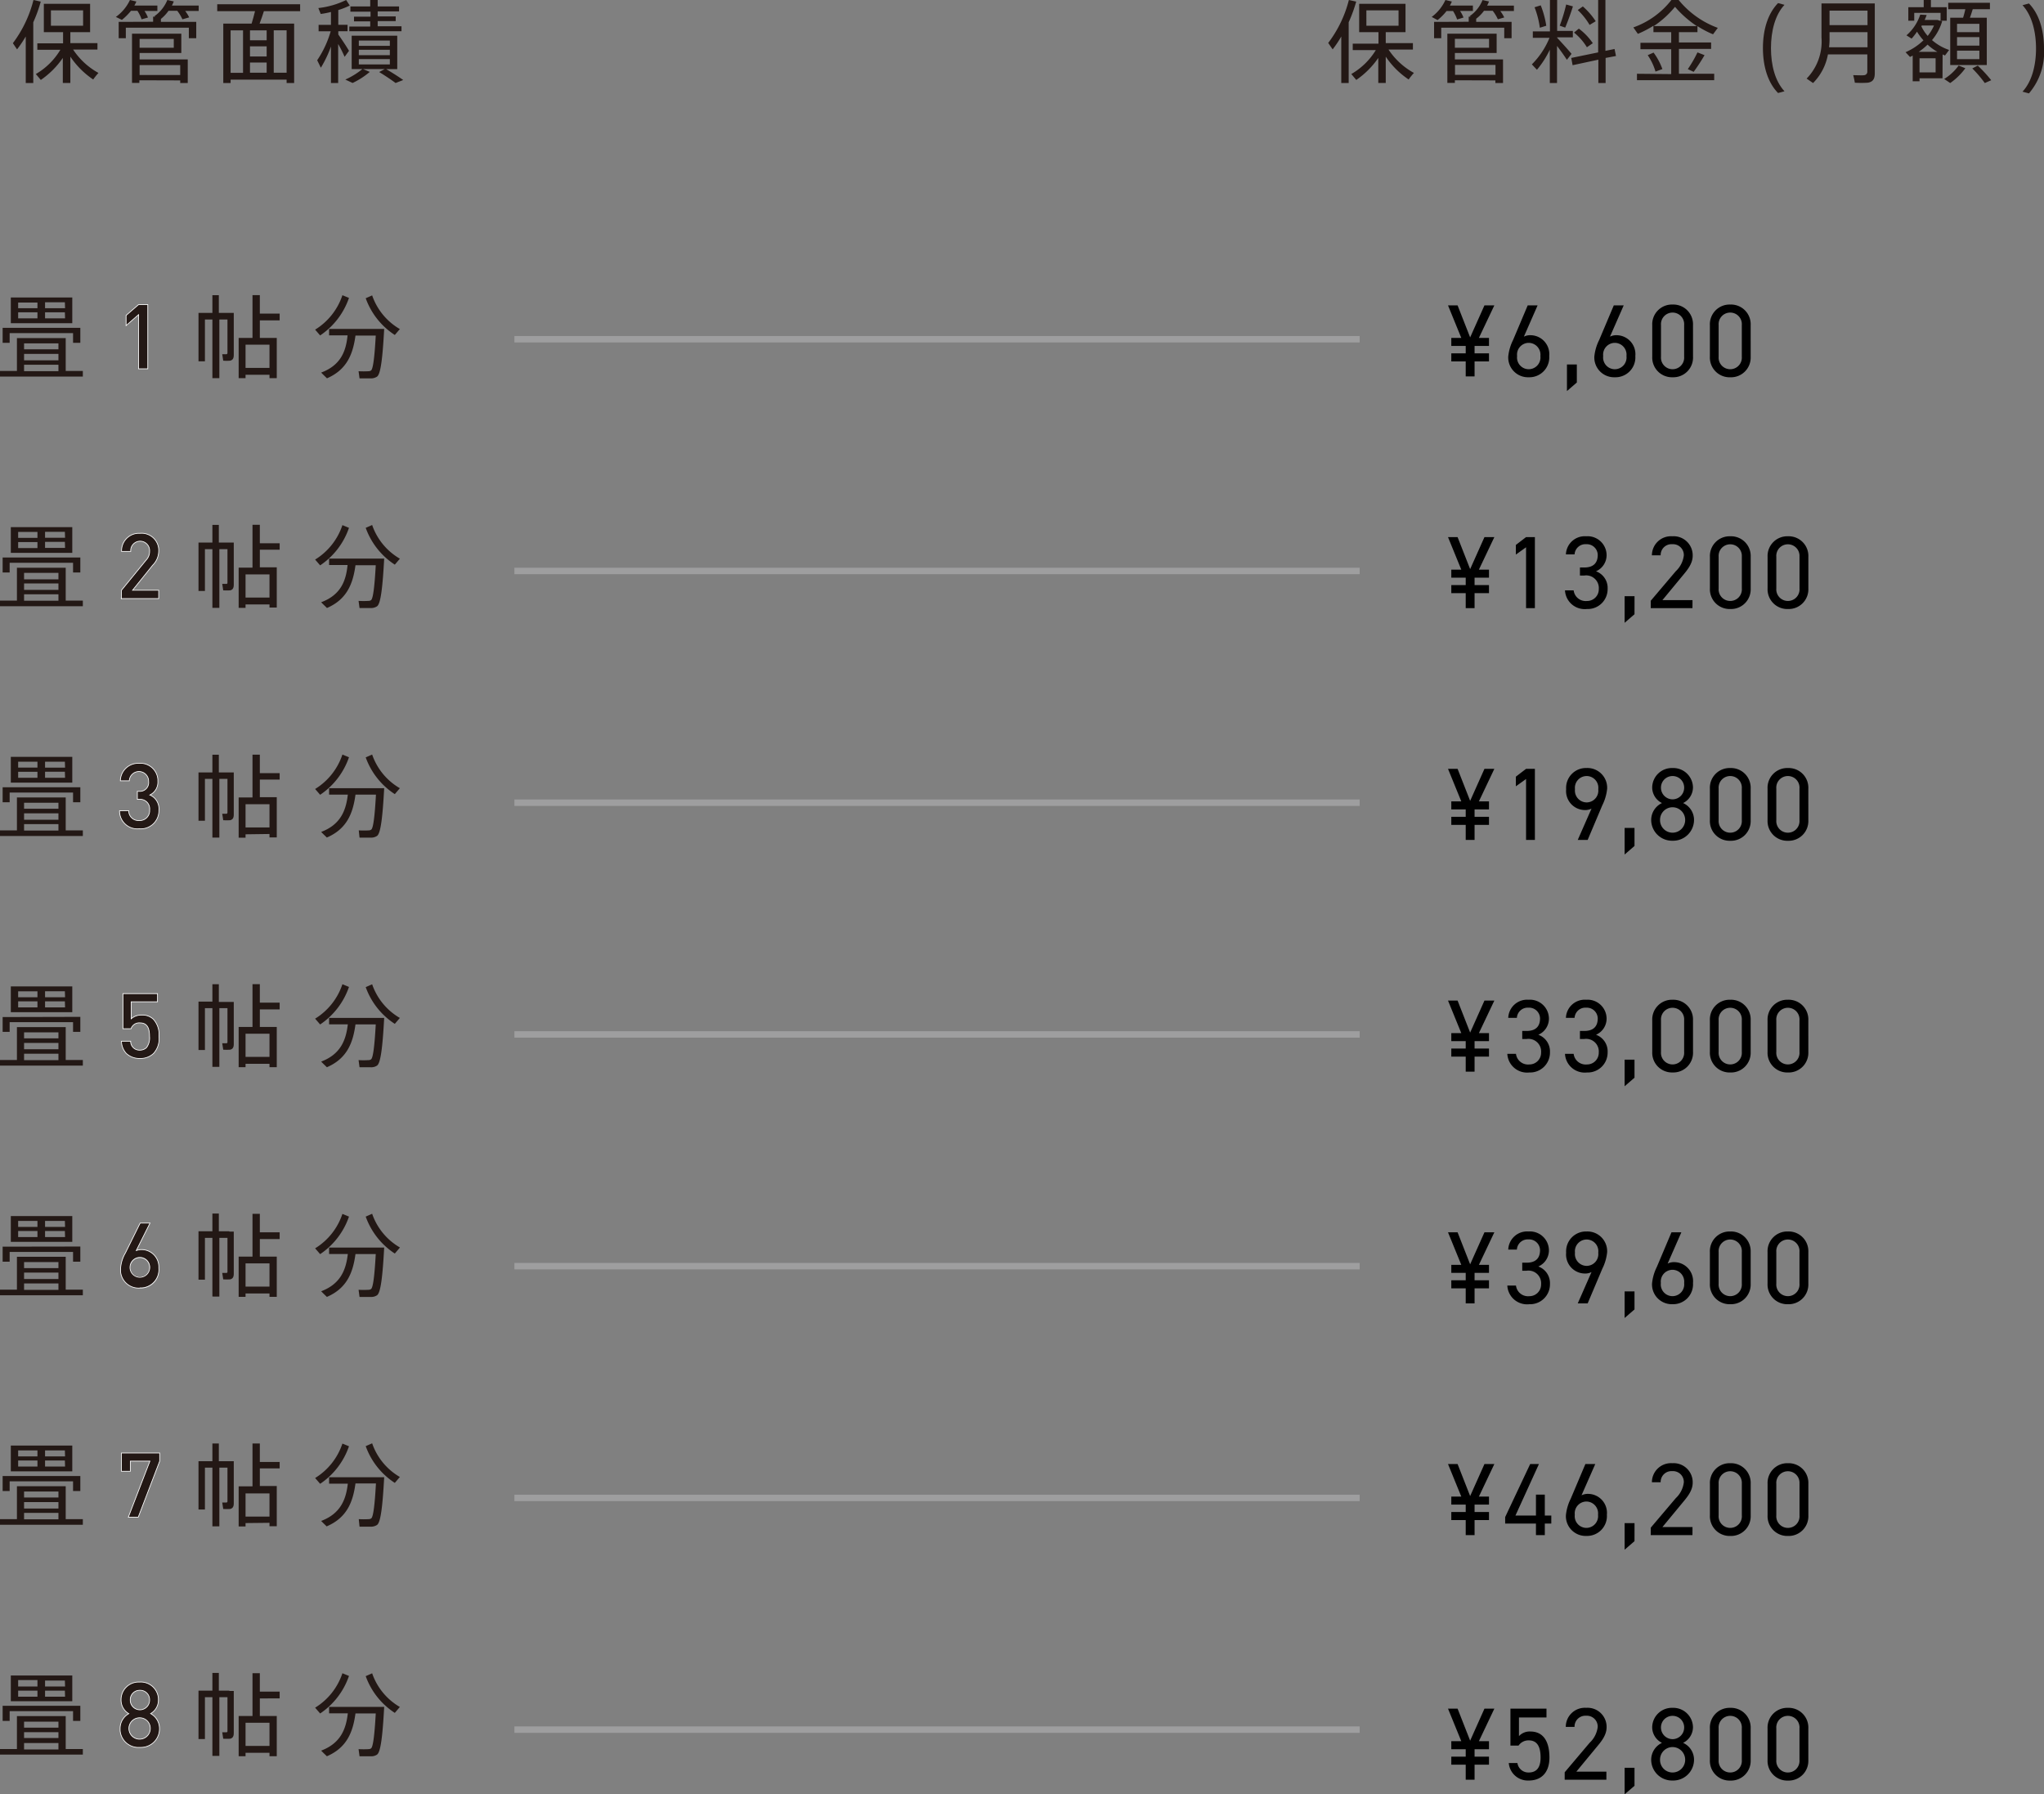 <svg xmlns="http://www.w3.org/2000/svg" xmlns:xlink="http://www.w3.org/1999/xlink" width="317.57" height="278.75" viewBox="0 0 317.57 278.75">
  <rect x="0" y="0" width="317.57" height="278.75" fill="#808080" stroke="none"/>
  <defs>
    <clipPath id="clip-path">
      <path id="パス_536" data-name="パス 536" d="M0,273.5V0H317.57V273.5" fill="none"/>
    </clipPath>
  </defs>
  <g id="グループ_108" data-name="グループ 108" transform="translate(7123.57 -22997)">
    <path id="パス_537" data-name="パス 537" d="M.912-3.584v1.248h2.24V0H4.528V-2.336h2.24V-3.584H4.528V-4.736h2.24V-5.984H5.2L7.6-11.04H6.064L3.84-6.064,1.888-11.04H.4L2.464-5.984H.912v1.248h2.24v1.152ZM14.32-11.04H12.784L10.512-5.664A7.368,7.368,0,0,0,9.76-3.1,3.07,3.07,0,0,0,12.944.128a3.088,3.088,0,0,0,3.184-3.3,2.947,2.947,0,0,0-2.9-3.232,2.183,2.183,0,0,0-1.04.224ZM11.136-3.168a1.828,1.828,0,0,1,1.808-2.048,1.837,1.837,0,0,1,1.808,2.048A1.828,1.828,0,0,1,12.944-1.12,1.82,1.82,0,0,1,11.136-3.168Zm9.28,1.312H18.88V2.272L20.416.944ZM27.7-11.04H26.16L23.888-5.664a7.368,7.368,0,0,0-.752,2.56A3.07,3.07,0,0,0,26.32.128a3.088,3.088,0,0,0,3.184-3.3,2.947,2.947,0,0,0-2.9-3.232,2.183,2.183,0,0,0-1.04.224ZM24.512-3.168A1.828,1.828,0,0,1,26.32-5.216a1.837,1.837,0,0,1,1.808,2.048A1.828,1.828,0,0,1,26.32-1.12,1.82,1.82,0,0,1,24.512-3.168ZM38.464-7.984A3.06,3.06,0,0,0,35.3-11.168a3.064,3.064,0,0,0-3.168,3.2v4.9A3.064,3.064,0,0,0,35.3.128a3.06,3.06,0,0,0,3.168-3.184Zm-1.376,0v4.928A1.8,1.8,0,0,1,35.3-1.12a1.8,1.8,0,0,1-1.808-1.936V-7.984A1.8,1.8,0,0,1,35.3-9.92,1.8,1.8,0,0,1,37.088-7.984Zm10.336,0a3.06,3.06,0,0,0-3.168-3.184,3.064,3.064,0,0,0-3.168,3.2v4.9a3.064,3.064,0,0,0,3.168,3.2,3.06,3.06,0,0,0,3.168-3.184Zm-1.376,0v4.928A1.8,1.8,0,0,1,44.256-1.12a1.8,1.8,0,0,1-1.808-1.936V-7.984A1.8,1.8,0,0,1,44.256-9.92,1.8,1.8,0,0,1,46.048-7.984Z" transform="translate(-6898.998 23055.479)"/>
    <path id="パス_538" data-name="パス 538" d="M.912-3.584v1.248h2.24V0H4.528V-2.336h2.24V-3.584H4.528V-4.736h2.24V-5.984H5.2L7.6-11.04H6.064L3.84-6.064,1.888-11.04H.4L2.464-5.984H.912v1.248h2.24v1.152ZM13.9-11.04H12.528L10.944-9.824v1.5l1.584-1.136V0H13.9ZM20.9-5.072h.688a1.964,1.964,0,0,1,2.24,2.1,1.814,1.814,0,0,1-1.84,1.856A1.883,1.883,0,0,1,19.92-2.768H18.576a3.072,3.072,0,0,0,3.408,2.9A3.091,3.091,0,0,0,25.2-3.008a2.745,2.745,0,0,0-1.808-2.72A2.727,2.727,0,0,0,25.04-8.24a2.952,2.952,0,0,0-3.168-2.928A2.932,2.932,0,0,0,18.72-8.352h1.344a1.687,1.687,0,0,1,1.808-1.584,1.7,1.7,0,0,1,1.792,1.664c0,1.2-.624,1.952-2.08,1.952H20.9Zm8.48,3.216H27.84V2.272L29.376.944Zm9.008.608H33.712l3.04-3.68c.7-.848,1.664-1.9,1.664-3.216a2.961,2.961,0,0,0-3.168-3.024,2.965,2.965,0,0,0-3.168,2.96h1.36a1.682,1.682,0,0,1,1.808-1.728A1.685,1.685,0,0,1,37.04-8.208a4,4,0,0,1-1.248,2.464L31.9-1.152V0h6.48Zm9.04-6.736a3.06,3.06,0,0,0-3.168-3.184,3.064,3.064,0,0,0-3.168,3.2v4.9a3.064,3.064,0,0,0,3.168,3.2,3.06,3.06,0,0,0,3.168-3.184Zm-1.376,0v4.928A1.8,1.8,0,0,1,44.256-1.12a1.8,1.8,0,0,1-1.808-1.936V-7.984A1.8,1.8,0,0,1,44.256-9.92,1.8,1.8,0,0,1,46.048-7.984Zm10.336,0a3.06,3.06,0,0,0-3.168-3.184,3.064,3.064,0,0,0-3.168,3.2v4.9a3.064,3.064,0,0,0,3.168,3.2,3.06,3.06,0,0,0,3.168-3.184Zm-1.376,0v4.928A1.8,1.8,0,0,1,53.216-1.12a1.8,1.8,0,0,1-1.808-1.936V-7.984A1.8,1.8,0,0,1,53.216-9.92,1.8,1.8,0,0,1,55.008-7.984Z" transform="translate(-6898.998 23091.479)"/>
    <path id="パス_539" data-name="パス 539" d="M.912-3.584v1.248h2.24V0H4.528V-2.336h2.24V-3.584H4.528V-4.736h2.24V-5.984H5.2L7.6-11.04H6.064L3.84-6.064,1.888-11.04H.4L2.464-5.984H.912v1.248h2.24v1.152ZM13.9-11.04H12.528L10.944-9.824v1.5l1.584-1.136V0H13.9ZM20.56,0H22.1l2.272-5.376a7.368,7.368,0,0,0,.752-2.56,3.07,3.07,0,0,0-3.184-3.232,3.088,3.088,0,0,0-3.184,3.3,2.947,2.947,0,0,0,2.9,3.232,2.183,2.183,0,0,0,1.04-.224Zm3.184-7.872a1.828,1.828,0,0,1-1.808,2.048,1.837,1.837,0,0,1-1.808-2.048A1.828,1.828,0,0,1,21.936-9.92,1.82,1.82,0,0,1,23.744-7.872Zm5.632,6.016H27.84V2.272L29.376.944ZM31.968-3.1A3.242,3.242,0,0,0,35.3.128,3.242,3.242,0,0,0,38.624-3.1a2.868,2.868,0,0,0-1.7-2.624,2.732,2.732,0,0,0,1.536-2.4,3.056,3.056,0,0,0-3.168-3.04,3.056,3.056,0,0,0-3.168,3.04,2.717,2.717,0,0,0,1.52,2.4A2.907,2.907,0,0,0,31.968-3.1Zm1.376,0A1.951,1.951,0,0,1,35.3-5.072,1.971,1.971,0,0,1,37.248-3.1,1.967,1.967,0,0,1,35.3-1.12,1.946,1.946,0,0,1,33.344-3.1Zm.144-5.024A1.793,1.793,0,0,1,35.3-9.92a1.789,1.789,0,0,1,1.792,1.792A1.806,1.806,0,0,1,35.3-6.3,1.81,1.81,0,0,1,33.488-8.128Zm13.936.144a3.06,3.06,0,0,0-3.168-3.184,3.064,3.064,0,0,0-3.168,3.2v4.9a3.064,3.064,0,0,0,3.168,3.2,3.06,3.06,0,0,0,3.168-3.184Zm-1.376,0v4.928A1.8,1.8,0,0,1,44.256-1.12a1.8,1.8,0,0,1-1.808-1.936V-7.984A1.8,1.8,0,0,1,44.256-9.92,1.8,1.8,0,0,1,46.048-7.984Zm10.336,0a3.06,3.06,0,0,0-3.168-3.184,3.064,3.064,0,0,0-3.168,3.2v4.9a3.064,3.064,0,0,0,3.168,3.2,3.06,3.06,0,0,0,3.168-3.184Zm-1.376,0v4.928A1.8,1.8,0,0,1,53.216-1.12a1.8,1.8,0,0,1-1.808-1.936V-7.984A1.8,1.8,0,0,1,53.216-9.92,1.8,1.8,0,0,1,55.008-7.984Z" transform="translate(-6898.998 23127.479)"/>
    <path id="パス_540" data-name="パス 540" d="M.912-3.584v1.248h2.24V0H4.528V-2.336h2.24V-3.584H4.528V-4.736h2.24V-5.984H5.2L7.6-11.04H6.064L3.84-6.064,1.888-11.04H.4L2.464-5.984H.912v1.248h2.24v1.152ZM11.936-5.072h.688a1.964,1.964,0,0,1,2.24,2.1,1.814,1.814,0,0,1-1.84,1.856A1.883,1.883,0,0,1,10.96-2.768H9.616a3.072,3.072,0,0,0,3.408,2.9A3.091,3.091,0,0,0,16.24-3.008a2.745,2.745,0,0,0-1.808-2.72A2.727,2.727,0,0,0,16.08-8.24a2.952,2.952,0,0,0-3.168-2.928A2.932,2.932,0,0,0,9.76-8.352H11.1a1.687,1.687,0,0,1,1.808-1.584A1.7,1.7,0,0,1,14.7-8.272c0,1.2-.624,1.952-2.08,1.952h-.688ZM20.56,0H22.1l2.272-5.376a7.368,7.368,0,0,0,.752-2.56,3.07,3.07,0,0,0-3.184-3.232,3.088,3.088,0,0,0-3.184,3.3,2.947,2.947,0,0,0,2.9,3.232,2.183,2.183,0,0,0,1.04-.224Zm3.184-7.872a1.828,1.828,0,0,1-1.808,2.048,1.837,1.837,0,0,1-1.808-2.048A1.828,1.828,0,0,1,21.936-9.92,1.82,1.82,0,0,1,23.744-7.872Zm5.632,6.016H27.84V2.272L29.376.944Zm7.28-9.184H35.12L32.848-5.664A7.368,7.368,0,0,0,32.1-3.1,3.07,3.07,0,0,0,35.28.128a3.088,3.088,0,0,0,3.184-3.3,2.947,2.947,0,0,0-2.9-3.232,2.183,2.183,0,0,0-1.04.224ZM33.472-3.168A1.828,1.828,0,0,1,35.28-5.216a1.837,1.837,0,0,1,1.808,2.048A1.828,1.828,0,0,1,35.28-1.12,1.82,1.82,0,0,1,33.472-3.168ZM47.424-7.984a3.06,3.06,0,0,0-3.168-3.184,3.064,3.064,0,0,0-3.168,3.2v4.9a3.064,3.064,0,0,0,3.168,3.2,3.06,3.06,0,0,0,3.168-3.184Zm-1.376,0v4.928A1.8,1.8,0,0,1,44.256-1.12a1.8,1.8,0,0,1-1.808-1.936V-7.984A1.8,1.8,0,0,1,44.256-9.92,1.8,1.8,0,0,1,46.048-7.984Zm10.336,0a3.06,3.06,0,0,0-3.168-3.184,3.064,3.064,0,0,0-3.168,3.2v4.9a3.064,3.064,0,0,0,3.168,3.2,3.06,3.06,0,0,0,3.168-3.184Zm-1.376,0v4.928A1.8,1.8,0,0,1,53.216-1.12a1.8,1.8,0,0,1-1.808-1.936V-7.984A1.8,1.8,0,0,1,53.216-9.92,1.8,1.8,0,0,1,55.008-7.984Z" transform="translate(-6898.998 23199.479)"/>
    <path id="パス_483" data-name="パス 483" d="M.912-3.584v1.248h2.24V0H4.528V-2.336h2.24V-3.584H4.528V-4.736h2.24V-5.984H5.2L7.6-11.04H6.064L3.84-6.064,1.888-11.04H.4L2.464-5.984H.912v1.248h2.24v1.152ZM11.936-5.072h.688a1.964,1.964,0,0,1,2.24,2.1,1.814,1.814,0,0,1-1.84,1.856A1.883,1.883,0,0,1,10.96-2.768H9.616a3.072,3.072,0,0,0,3.408,2.9A3.091,3.091,0,0,0,16.24-3.008a2.745,2.745,0,0,0-1.808-2.72A2.727,2.727,0,0,0,16.08-8.24a2.952,2.952,0,0,0-3.168-2.928A2.932,2.932,0,0,0,9.76-8.352H11.1a1.687,1.687,0,0,1,1.808-1.584A1.7,1.7,0,0,1,14.7-8.272c0,1.2-.624,1.952-2.08,1.952h-.688Zm8.96,0h.688a1.964,1.964,0,0,1,2.24,2.1,1.814,1.814,0,0,1-1.84,1.856A1.883,1.883,0,0,1,19.92-2.768H18.576a3.072,3.072,0,0,0,3.408,2.9A3.091,3.091,0,0,0,25.2-3.008a2.745,2.745,0,0,0-1.808-2.72A2.727,2.727,0,0,0,25.04-8.24a2.952,2.952,0,0,0-3.168-2.928A2.932,2.932,0,0,0,18.72-8.352h1.344a1.687,1.687,0,0,1,1.808-1.584,1.7,1.7,0,0,1,1.792,1.664c0,1.2-.624,1.952-2.08,1.952H20.9Zm8.48,3.216H27.84V2.272L29.376.944Zm9.088-6.128A3.06,3.06,0,0,0,35.3-11.168a3.064,3.064,0,0,0-3.168,3.2v4.9A3.064,3.064,0,0,0,35.3.128a3.06,3.06,0,0,0,3.168-3.184Zm-1.376,0v4.928A1.8,1.8,0,0,1,35.3-1.12a1.8,1.8,0,0,1-1.808-1.936V-7.984A1.8,1.8,0,0,1,35.3-9.92,1.8,1.8,0,0,1,37.088-7.984Zm10.336,0a3.06,3.06,0,0,0-3.168-3.184,3.064,3.064,0,0,0-3.168,3.2v4.9a3.064,3.064,0,0,0,3.168,3.2,3.06,3.06,0,0,0,3.168-3.184Zm-1.376,0v4.928A1.8,1.8,0,0,1,44.256-1.12a1.8,1.8,0,0,1-1.808-1.936V-7.984A1.8,1.8,0,0,1,44.256-9.92,1.8,1.8,0,0,1,46.048-7.984Zm10.336,0a3.06,3.06,0,0,0-3.168-3.184,3.064,3.064,0,0,0-3.168,3.2v4.9a3.064,3.064,0,0,0,3.168,3.2,3.06,3.06,0,0,0,3.168-3.184Zm-1.376,0v4.928A1.8,1.8,0,0,1,53.216-1.12a1.8,1.8,0,0,1-1.808-1.936V-7.984A1.8,1.8,0,0,1,53.216-9.92,1.8,1.8,0,0,1,55.008-7.984Z" transform="translate(-6898.998 23163.479)"/>
    <path id="パス_481" data-name="パス 481" d="M.912-3.584v1.248h2.24V0H4.528V-2.336h2.24V-3.584H4.528V-4.736h2.24V-5.984H5.2L7.6-11.04H6.064L3.84-6.064,1.888-11.04H.4L2.464-5.984H.912v1.248h2.24v1.152ZM13.168-11.04,9.28-2.8v1.008h4.784V0H15.44V-1.792h1.008V-3.04H15.44V-6.288H14.064V-3.04H10.88l3.648-8Zm10.112,0H21.744L19.472-5.664A7.368,7.368,0,0,0,18.72-3.1,3.07,3.07,0,0,0,21.9.128a3.088,3.088,0,0,0,3.184-3.3,2.947,2.947,0,0,0-2.9-3.232,2.183,2.183,0,0,0-1.04.224ZM20.1-3.168A1.828,1.828,0,0,1,21.9-5.216a1.837,1.837,0,0,1,1.808,2.048A1.828,1.828,0,0,1,21.9-1.12,1.82,1.82,0,0,1,20.1-3.168Zm9.28,1.312H27.84V2.272L29.376.944Zm9.008.608H33.712l3.04-3.68c.7-.848,1.664-1.9,1.664-3.216a2.961,2.961,0,0,0-3.168-3.024,2.965,2.965,0,0,0-3.168,2.96h1.36a1.682,1.682,0,0,1,1.808-1.728A1.685,1.685,0,0,1,37.04-8.208a4,4,0,0,1-1.248,2.464L31.9-1.152V0h6.48Zm9.04-6.736a3.06,3.06,0,0,0-3.168-3.184,3.064,3.064,0,0,0-3.168,3.2v4.9a3.064,3.064,0,0,0,3.168,3.2,3.06,3.06,0,0,0,3.168-3.184Zm-1.376,0v4.928A1.8,1.8,0,0,1,44.256-1.12a1.8,1.8,0,0,1-1.808-1.936V-7.984A1.8,1.8,0,0,1,44.256-9.92,1.8,1.8,0,0,1,46.048-7.984Zm10.336,0a3.06,3.06,0,0,0-3.168-3.184,3.064,3.064,0,0,0-3.168,3.2v4.9a3.064,3.064,0,0,0,3.168,3.2,3.06,3.06,0,0,0,3.168-3.184Zm-1.376,0v4.928A1.8,1.8,0,0,1,53.216-1.12a1.8,1.8,0,0,1-1.808-1.936V-7.984A1.8,1.8,0,0,1,53.216-9.92,1.8,1.8,0,0,1,55.008-7.984Z" transform="translate(-6898.998 23235.479)"/>
    <path id="パス_480" data-name="パス 480" d="M.912-3.584v1.248h2.24V0H4.528V-2.336h2.24V-3.584H4.528V-4.736h2.24V-5.984H5.2L7.6-11.04H6.064L3.84-6.064,1.888-11.04H.4L2.464-5.984H.912v1.248h2.24v1.152ZM12.928-6.112c1.312,0,1.856.944,1.856,2.672,0,1.664-.72,2.32-1.856,2.32a1.721,1.721,0,0,1-1.744-1.472H9.84A2.978,2.978,0,0,0,12.928.128c2.112,0,3.232-1.392,3.232-3.568,0-2.48-.928-4.048-2.976-4.048a2.236,2.236,0,0,0-1.76.72v-2.9H15.7V-11.04H10.1V-5.3H11.36A1.865,1.865,0,0,1,12.928-6.112Zm12.08,4.864H20.336l3.04-3.68c.7-.848,1.664-1.9,1.664-3.216a2.961,2.961,0,0,0-3.168-3.024A2.965,2.965,0,0,0,18.7-8.208h1.36a1.682,1.682,0,0,1,1.808-1.728,1.685,1.685,0,0,1,1.792,1.728,4,4,0,0,1-1.248,2.464L18.528-1.152V0h6.48Zm4.368-.608H27.84V2.272L29.376.944ZM31.968-3.1A3.242,3.242,0,0,0,35.3.128,3.242,3.242,0,0,0,38.624-3.1a2.868,2.868,0,0,0-1.7-2.624,2.732,2.732,0,0,0,1.536-2.4,3.056,3.056,0,0,0-3.168-3.04,3.056,3.056,0,0,0-3.168,3.04,2.717,2.717,0,0,0,1.52,2.4A2.907,2.907,0,0,0,31.968-3.1Zm1.376,0A1.951,1.951,0,0,1,35.3-5.072,1.971,1.971,0,0,1,37.248-3.1,1.967,1.967,0,0,1,35.3-1.12,1.946,1.946,0,0,1,33.344-3.1Zm.144-5.024A1.793,1.793,0,0,1,35.3-9.92a1.789,1.789,0,0,1,1.792,1.792A1.806,1.806,0,0,1,35.3-6.3,1.81,1.81,0,0,1,33.488-8.128Zm13.936.144a3.06,3.06,0,0,0-3.168-3.184,3.064,3.064,0,0,0-3.168,3.2v4.9a3.064,3.064,0,0,0,3.168,3.2,3.06,3.06,0,0,0,3.168-3.184Zm-1.376,0v4.928A1.8,1.8,0,0,1,44.256-1.12a1.8,1.8,0,0,1-1.808-1.936V-7.984A1.8,1.8,0,0,1,44.256-9.92,1.8,1.8,0,0,1,46.048-7.984Zm10.336,0a3.06,3.06,0,0,0-3.168-3.184,3.064,3.064,0,0,0-3.168,3.2v4.9a3.064,3.064,0,0,0,3.168,3.2,3.06,3.06,0,0,0,3.168-3.184Zm-1.376,0v4.928A1.8,1.8,0,0,1,53.216-1.12a1.8,1.8,0,0,1-1.808-1.936V-7.984A1.8,1.8,0,0,1,53.216-9.92,1.8,1.8,0,0,1,55.008-7.984Z" transform="translate(-6898.998 23273.479)"/>
    <g id="レイヤー_2" data-name="レイヤー 2" transform="translate(-7123.57 22997)">
      <g id="編集">
        <g id="アートワーク_57" data-name="アートワーク 57">
          <g id="グループ_107" data-name="グループ 107" clip-path="url(#clip-path)">
            <g id="グループ_106" data-name="グループ 106" clip-path="url(#clip-path)">
              <g id="グループ_105" data-name="グループ 105">
                <path id="パス_488" data-name="パス 488" d="M5.17,12.9H4V5.67a19.451,19.451,0,0,1-1.35,2L2,6.71A18.822,18.822,0,0,0,5.2,0L6.33.25A21.575,21.575,0,0,1,5.17,3.46Zm10.11-1.55a9.684,9.684,0,0,0-.8,1A13.037,13.037,0,0,1,10.93,8.8v4.09H9.76V9a13.239,13.239,0,0,1-3.42,3.42l-.77-.92A10.669,10.669,0,0,0,9.38,7.73H5.8v-1h4V5H6.81V.59H14V5H10.93V6.7h4.21v1H11.36a11.15,11.15,0,0,0,3.92,3.62M7.91,4h5V1.61h-5V4Z" fill="#231815"/>
                <path id="パス_489" data-name="パス 489" d="M23,2.72,22,3a5.788,5.788,0,0,0-.65-1.32h-1a9.4,9.4,0,0,1-1.41,1.41L18,2.63A6.74,6.74,0,0,0,20.19,0l1,.24c-.09.21-.2.42-.31.62h3.57V1.7h-2a5.64,5.64,0,0,1,.53,1m.81.68V2.59h.34L24,2.51A5.723,5.723,0,0,0,26,0l1,.22a5.238,5.238,0,0,1-.29.64h4.16V1.7h-2.1a5.392,5.392,0,0,1,.62,1L28.34,3a6.368,6.368,0,0,0-.8-1.32H26.18A6.133,6.133,0,0,1,25,2.94V3.4h5.49V5.94H29.34V4.3H19.55V5.94H18.44V3.4l5.35-.02Zm-2.14,9.09v.41H20.51V5.23h7.66v3H21.69v1h7.48V12.9H28v-.41l-6.35-.02ZM27,6.05H21.69V7.42H27Zm1,4.06H21.69v1.54H28Z" fill="#231815"/>
                <path id="パス_490" data-name="パス 490" d="M35.83,12.37v.53H34.69V3.67h4.4c.21-.66.39-1.36.53-1.93H33.75V.66H46.63V1.74H41c-.18.59-.42,1.27-.67,1.93H45.7V12.9H44.53v-.53h-8.7Zm1.93-7.65H35.83v6.59h1.93V4.72Zm3.67,0H38.84V6.26h2.59Zm0,2.48H38.84V8.77h2.59V7.2Zm0,2.51H38.84V11.3h2.59Zm3.1-5h-2V11.3h2Z" fill="#231815"/>
                <path id="パス_491" data-name="パス 491" d="M54.22,7.9l-.68.93a19.511,19.511,0,0,0-1-2V12.9H51.42V7.23a18.058,18.058,0,0,1-1.57,3.29l-.57-1.16a15.937,15.937,0,0,0,2.1-4.5H49.5v-1h1.92v-2a13.959,13.959,0,0,1-1.59.31l-.37-.92A13.082,13.082,0,0,0,53.78,0l.56.86a11.343,11.343,0,0,1-1.78.7V3.85H54v1H52.56v.51c.61.86,1.29,1.89,1.66,2.53m5.56,2.84H56.4l1.05.44a11.935,11.935,0,0,1-2.67,1.72l-1.13-.53a11.668,11.668,0,0,0,2.65-1.63H54.64V5.55h7.08v5.19H60c1,.59,1.88,1.15,2.65,1.69-1.08.42-1.12.44-1.18.47-.7-.52-1.55-1.09-2.56-1.71l.87-.46ZM57.52,4.12v-.8H55V2.59h2.57V1.81H54.44V1h3.08V0h1.16V1H62v.77H58.68v.78h2.8v.73h-2.8v.8h3.7v.77H54.27V4.12h3.25Zm-1.77,3h4.82V6.3H55.75Zm0,1.45h4.82V7.73H55.75Zm0,1.44h4.82V9.18H55.75Z" fill="#231815"/>
                <path id="パス_492" data-name="パス 492" d="M209.54,12.9h-1.15V5.67a17.008,17.008,0,0,1-1.34,2l-.69-1A18.5,18.5,0,0,0,209.57,0l1.14.25a22.8,22.8,0,0,1-1.17,3.21V12.9Zm10.12-1.55a8.5,8.5,0,0,0-.8,1A12.936,12.936,0,0,1,215.3,8.8v4.09h-1.16V9a13.239,13.239,0,0,1-3.42,3.42l-.77-.92a10.774,10.774,0,0,0,3.81-3.72h-3.59v-1h4V5h-3V.59h7.2V5H215.3V6.7h4.22v1h-3.79a11.18,11.18,0,0,0,3.93,3.62M212.29,4h5V1.61h-5V4Z" fill="#231815"/>
                <path id="パス_493" data-name="パス 493" d="M227.39,2.72l-1,.31a5.961,5.961,0,0,0-.64-1.32h-1a8.49,8.49,0,0,1-1.4,1.41l-.91-.49A6.823,6.823,0,0,0,224.57,0l1,.24c-.09.21-.19.42-.3.62h3.57V1.7h-2a4.792,4.792,0,0,1,.53,1m.82.68V2.59h.33l-.18-.08a5.641,5.641,0,0,0,2-2.5l1,.22a5.238,5.238,0,0,1-.29.64h4.16v.84h-2.12a5.742,5.742,0,0,1,.62,1l-.99.29a6.368,6.368,0,0,0-.8-1.32h-1.36a5.879,5.879,0,0,1-1.21,1.23V3.4h5.5V5.94h-1.14V4.3h-9.79V5.94h-1.11V3.4l5.38-.02Zm-2.15,9.09v.41h-1.17V5.23h7.66v3h-6.49v1h7.48V12.9h-1.19v-.41l-6.29-.02Zm5.31-6.44h-5.31V7.42h5.31Zm1,4.06h-6.29v1.54h6.29Z" fill="#231815"/>
                <path id="パス_494" data-name="パス 494" d="M244.14,8.4l-.7.89c-.37-.58-.94-1.39-1.53-2.16V12.9h-1.12V7.72a14.409,14.409,0,0,1-2,3.12L238,10a12.538,12.538,0,0,0,2.74-4.12h-2.59v-1h2.66V0h1.12V4.8h2.44v1h-2.44v.07c.8.86,1.71,1.86,2.23,2.49M239.38.83A14.434,14.434,0,0,1,240.24,4l-1,.31a13.9,13.9,0,0,0-.82-3.18l.96-.3Zm5,.16c-.29.94-.73,2.19-1.2,3.3l-.85-.3a24.964,24.964,0,0,0,1-3.29l1.05.29Zm3.92,7.15V0h1.13V7.9l1.42-.29.22,1.09-1.61.3v3.9h-1.13V9.27l-4,.86L244.12,9l4.18-.86Zm-3-3.69a9.507,9.507,0,0,1,2.17,2.26l-.92.63a8.712,8.712,0,0,0-2-2.28ZM245.92,1a10.99,10.99,0,0,1,2,2.3l-.95.57a10.51,10.51,0,0,0-1.84-2.31Z" fill="#231815"/>
                <path id="パス_495" data-name="パス 495" d="M259.65,11.51V7.65h-4.78v-1h4.78V5h-2.76V4a15.884,15.884,0,0,1-2.42,1.26l-.7-1A13.006,13.006,0,0,0,259.68,0h1.13a14.108,14.108,0,0,0,6.08,4.33l-.74,1a15.09,15.09,0,0,1-2.42-1.27V5h-2.88V6.6h5v1h-5v3.86h5.48v1h-12v-1Zm-2.74-3.34a9.863,9.863,0,0,1,1.37,2.56l-1.07.39A8.918,8.918,0,0,0,256,8.57l.91-.4Zm6.73-4.11a16.485,16.485,0,0,1-3.4-3,15,15,0,0,1-3.31,3Zm1.19,4.51a29.489,29.489,0,0,1-1.69,2.59l-.91-.42a19.249,19.249,0,0,0,1.5-2.6Z" fill="#231815"/>
                <path id="パス_496" data-name="パス 496" d="M273.9,7.48c0-3,.83-5.45,2.35-7l1,.27c-1.47,1.57-2.1,4.1-2.1,6.73s.63,5.12,2.1,6.7l-1,.27c-1.52-1.54-2.35-4-2.35-7v.03Z" fill="#231815"/>
                <path id="パス_497" data-name="パス 497" d="M284,8.45a8.443,8.443,0,0,1-2.31,4.45l-1-.69A8.254,8.254,0,0,0,283,5.83V.53h8.28V11.35c0,.88-.25,1.37-1.1,1.5a16.682,16.682,0,0,1-2,0c-.06-.39-.15-.78-.25-1.17.6,0,1.43.05,1.71,0a.536.536,0,0,0,.48-.57V8.45Zm6.15-1.11V5h-5.9v.83a9.62,9.62,0,0,1-.08,1.51h5.98Zm0-5.69h-5.9V3.9h5.9V1.65Z" fill="#231815"/>
                <path id="パス_498" data-name="パス 498" d="M301.8,12.16h-3.57v.47h-1.06v-4l-.42.22-.69-.74a9.255,9.255,0,0,0,2.78-1.85,8.2,8.2,0,0,1-1-1.34A8.69,8.69,0,0,1,297,6l-.8-.51a7.26,7.26,0,0,0,2.14-3.22l1,.06c-.09.26-.2.52-.31.77h2l.47.15V2h-4.09V3.22h-.92V1.12h2.39V0H300V1.12h2.46v2.1h-.93l.22.07a8.068,8.068,0,0,1-1.58,2.94,7.862,7.862,0,0,0,2.66,1.53l-.64.86-.37-.16-.02,3.7Zm-3.57-4.11H301a7.95,7.95,0,0,1-1.52-1.12,9.18,9.18,0,0,1-1.37,1.12Zm2.5,1h-2.5v2.2h2.5ZM299.48,5.6a7.064,7.064,0,0,0,1-1.64h-1.9l-.06.13a6.1,6.1,0,0,0,1,1.51m5.83,5A10.06,10.06,0,0,1,303,12.9l-.94-.63a7.865,7.865,0,0,0,2.25-2.09ZM305,2.75c.14-.45.26-.92.35-1.32h-2.66v-1h6.48v1H306.5c-.13.4-.27.87-.44,1.32h2.62V10.1H303V2.75h2ZM304.06,5h3.47V3.7h-3.47Zm0,2.09h3.47V5.77h-3.47Zm0,2.1h3.47V7.87h-3.47Zm3.22,1a22.393,22.393,0,0,1,2.09,2.27l-1,.44a18.3,18.3,0,0,0-1.94-2.27l.85-.44Z" fill="#231815"/>
                <path id="パス_499" data-name="パス 499" d="M317.57,7.51a9.82,9.82,0,0,1-2.34,7l-1-.27c1.47-1.58,2.1-4.12,2.1-6.7s-.63-5.16-2.1-6.73l1-.27c1.51,1.54,2.34,4,2.34,7V7.51Z" fill="#231815"/>
                <path id="パス_500" data-name="パス 500" d="M2.63,57.63V52.52h7.58v5.11h2.66v.87H0v-.87Zm9.85-6.7v2.33H11.35V51.75H1.5v1.51H.41V50.93H12.48Zm-1.25-.72H1.68v-4h9.55ZM2.82,47.88h3V47h-3Zm0,1.58h3v-.94h-3Zm6.26,3.88H3.74v.93H9.08v-.93Zm0,1.64H3.74v1H9.08v-1Zm0,1.68H3.74v1H9.08v-1Zm1-9.7H7v.92h3.11Zm0,1.56H7v.94h3.11Z" fill="#231815"/>
                <path id="パス_501" data-name="パス 501" d="M21.53,57.29V48.88l-1.94,1.7V49l1.94-1.68h1.43v9.97Z" fill="#231815"/>
                <path id="パス_502" data-name="パス 502" d="M21.53,57.29V48.88l-1.94,1.7V49l1.94-1.68h1.43v9.97Z" fill="none" stroke="#fff" stroke-miterlimit="10" stroke-width="0.11"/>
                <path id="パス_503" data-name="パス 503" d="M35.67,48.61h.65v6.53c0,.5-.14.79-.56.89a6.492,6.492,0,0,1-1.08,0l-.15-1h.61a.184.184,0,0,0,.2-.18V49.63H34.08v9.12H33V49.63H31.84v6.5h-1V48.61H33V45.86h1v2.75h1.67Zm2.48,9.61v.53H37.08V52.5h2.15V45.85h1.14v2.87h3.08v1.05H40.37V52.5H43v6.25H41.87v-.53H38.15Zm3.72-4.67H38.15v3.6h3.72Z" fill="#231815"/>
                <path id="パス_504" data-name="パス 504" d="M54.22,46.28a11.534,11.534,0,0,1-4.48,5.83l-.78-.9a9.958,9.958,0,0,0,4.24-5.35l1.02.42ZM50.78,58.75c-.25-.25-.52-.49-.88-.87,3.1-1.16,3.86-3.39,4.1-5.78H51.13v-1h8.56c-.25,4.54-.54,7-1.11,7.41a1.7,1.7,0,0,1-1,.27H55.86l-.15-1.11a13.327,13.327,0,0,0,1.55,0,.667.667,0,0,0,.39-.12c.31-.24.54-2,.73-5.42H55.23c-.38,2.77-1.26,5.28-4.45,6.65M62.14,51.1l-.8.94a11.386,11.386,0,0,1-4.52-5.71l1-.44a9.678,9.678,0,0,0,4.27,5.21" fill="#231815"/>
                <path id="パス_505" data-name="パス 505" d="M2.63,93.31V88.2h7.58v5.11h2.66v.87H0v-.87Zm9.85-6.7v2.33H11.35V87.43H1.5v1.51H.41V86.61H12.48Zm-1.25-.72H1.68v-4h9.55ZM2.82,83.56h3v-.92h-3Zm0,1.58h3v-.93h-3ZM9.08,89H3.74v1H9.08V89Zm0,1.64H3.74v1H9.08v-1Zm0,1.68H3.74v1H9.08v-1Zm1-9.7H7v.92h3.11Zm0,1.56H7v.94h3.11Z" fill="#231815"/>
                <path id="パス_506" data-name="パス 506" d="M18.87,93V91.7L22.71,87a1.927,1.927,0,0,0,.53-1.33,1.47,1.47,0,0,0-2.93-.25v.24H18.89a2.7,2.7,0,0,1,2.6-2.81h.29a2.665,2.665,0,0,1,2.88,2.46c0,.11.01.23,0,.34a3.131,3.131,0,0,1-.94,2.16L20.6,91.69h4.06v1.3h-5.8Z" fill="#231815"/>
                <path id="パス_507" data-name="パス 507" d="M18.87,93V91.7L22.71,87a1.927,1.927,0,0,0,.53-1.33,1.47,1.47,0,0,0-2.93-.25v.24H18.89a2.7,2.7,0,0,1,2.6-2.81h.29a2.665,2.665,0,0,1,2.88,2.46c0,.11.01.23,0,.34a3.131,3.131,0,0,1-.94,2.16L20.6,91.69h4.06v1.3h-5.8Z" fill="none" stroke="#fff" stroke-miterlimit="10" stroke-width="0.11"/>
                <path id="パス_508" data-name="パス 508" d="M35.67,84.29h.65v6.53c0,.5-.14.8-.56.89a9.729,9.729,0,0,1-1.08,0l-.15-1h.61c.16,0,.2-.06.2-.18V85.31H34.08v9.12H33V85.31H31.84v6.5h-1V84.29H33V81.54h1v2.75h1.67Zm2.48,9.61v.53H37.08V88.18h2.15V81.53h1.14V84.4h3.08v1H40.37v2.73H43v6.25H41.87V93.9H38.15Zm3.72-4.67H38.15v3.6h3.72Z" fill="#231815"/>
                <path id="パス_509" data-name="パス 509" d="M54.22,82a11.48,11.48,0,0,1-4.48,5.83l-.78-.9a9.958,9.958,0,0,0,4.24-5.35l1.02.42ZM50.78,94.43c-.25-.25-.52-.49-.88-.87,3.1-1.16,3.86-3.39,4.1-5.78H51.13v-1h8.56c-.25,4.54-.54,7-1.11,7.41a1.7,1.7,0,0,1-1,.27H55.86l-.15-1.11a13.328,13.328,0,0,0,1.55,0,.667.667,0,0,0,.39-.12c.31-.24.54-2,.73-5.42H55.23c-.38,2.77-1.26,5.28-4.45,6.65m11.36-7.68-.8.94A11.409,11.409,0,0,1,56.82,82l1-.44a9.678,9.678,0,0,0,4.27,5.21" fill="#231815"/>
                <path id="パス_510" data-name="パス 510" d="M2.63,129v-5.11h7.58V129h2.66v.87H0V129Zm9.85-6.7v2.33H11.35v-1.51H1.5v1.51H.41V122.3H12.48Zm-1.25-.72H1.68v-4h9.55Zm-8.41-2.33h3v-.92h-3Zm0,1.58h3v-.93h-3Zm6.26,3.88H3.74v.93H9.08v-.93Zm0,1.64H3.74v1H9.08v-1Zm0,1.68H3.74v1H9.08v-1Zm1-9.7H7v.92h3.11Zm0,1.56H7v.94h3.11Z" fill="#231815"/>
                <path id="パス_511" data-name="パス 511" d="M21.63,128.75a2.769,2.769,0,0,1-3.04-2.45,2.018,2.018,0,0,1-.01-.35H20a1.5,1.5,0,0,0,1.46,1.52h.16a1.535,1.535,0,0,0,1.63-1.44v-.21a1.485,1.485,0,0,0-1.32-1.64,2.045,2.045,0,0,0-.35,0h-.24v-1.25h.24a1.361,1.361,0,0,0,1.51-1.19,1.71,1.71,0,0,0,0-.32,1.5,1.5,0,1,0-3-.12H18.7a2.768,2.768,0,0,1,2.81-2.72h.12a2.721,2.721,0,0,1,2.9,2.53v.26a2.205,2.205,0,0,1-1.25,2.13,2.329,2.329,0,0,1,1.41,2.35,2.814,2.814,0,0,1-2.71,2.91h-.35" fill="#231815"/>
                <path id="パス_512" data-name="パス 512" d="M21.63,128.75a2.769,2.769,0,0,1-3.04-2.45,2.018,2.018,0,0,1-.01-.35H20a1.5,1.5,0,0,0,1.46,1.52h.16a1.535,1.535,0,0,0,1.63-1.44v-.21a1.485,1.485,0,0,0-1.32-1.64,2.045,2.045,0,0,0-.35,0h-.24v-1.25h.24a1.361,1.361,0,0,0,1.51-1.19,1.71,1.71,0,0,0,0-.32,1.5,1.5,0,1,0-3-.12H18.7a2.768,2.768,0,0,1,2.81-2.72h.12a2.721,2.721,0,0,1,2.9,2.53v.26a2.205,2.205,0,0,1-1.25,2.13,2.329,2.329,0,0,1,1.41,2.35,2.814,2.814,0,0,1-2.71,2.91h-.35Z" fill="none" stroke="#fff" stroke-miterlimit="10" stroke-width="0.11"/>
                <path id="パス_513" data-name="パス 513" d="M35.67,120h.65v6.53c0,.5-.14.79-.56.89a9.729,9.729,0,0,1-1.08,0l-.15-1h.61a.184.184,0,0,0,.2-.18V121H34.08v9.12H33V121H31.84v6.5h-1V120H33v-2.75h1V120h1.67Zm2.48,9.61v.53H37.08v-6.25h2.15v-6.65h1.14v2.87h3.08v1H40.37v2.73H43v6.25H41.87v-.53l-3.72.05Zm3.72-4.67H38.15v3.6h3.72v-3.6Z" fill="#231815"/>
                <path id="パス_514" data-name="パス 514" d="M54.22,117.64a11.534,11.534,0,0,1-4.48,5.83l-.78-.9a9.958,9.958,0,0,0,4.24-5.35l1.02.42Zm-3.44,12.47c-.25-.25-.52-.49-.88-.87,3.06-1.16,3.86-3.39,4.14-5.79H51.13v-1h8.56c-.25,4.54-.54,7-1.11,7.41a1.7,1.7,0,0,1-1,.27H55.86L55.74,129a13.328,13.328,0,0,0,1.55,0,.667.667,0,0,0,.39-.12c.31-.24.54-2,.73-5.43H55.23c-.38,2.78-1.26,5.29-4.45,6.66m11.36-7.68-.8.94a11.386,11.386,0,0,1-4.52-5.71l1-.44a9.678,9.678,0,0,0,4.27,5.21" fill="#231815"/>
                <path id="パス_515" data-name="パス 515" d="M2.63,164.67v-5.11h7.58v5.11h2.66v.87H0v-.87Zm9.85-6.7v2.33H11.35v-1.51H1.5v1.51H.41V158l12.07-.03Zm-1.25-.73H1.68v-4h9.55Zm-8.41-2.32h3V154h-3Zm0,1.58h3v-.94h-3Zm6.26,3.88H3.74v.93H9.08v-.93Zm0,1.64H3.74V163H9.08v-.98Zm0,1.68H3.74v1H9.08v-1Zm1-9.71H7v.93h3.11Zm0,1.57H7v.94h3.11Z" fill="#231815"/>
                <path id="パス_516" data-name="パス 516" d="M23.86,163.65a2.909,2.909,0,0,1-2.1.78,2.987,2.987,0,0,1-2.13-.77,2.874,2.874,0,0,1-.76-1.91H20.3a1.355,1.355,0,0,0,1.33,1.39h.13a1.477,1.477,0,0,0,1-.39,2.485,2.485,0,0,0,.47-1.75c0-1.19-.31-2.09-1.46-2.09a1.339,1.339,0,0,0-1.41.9H19.1v-5.45h5.37v1.27H20.38v2.64a2.349,2.349,0,0,1,1.66-.58,2.454,2.454,0,0,1,1.79.65A3.5,3.5,0,0,1,24.7,161a3.382,3.382,0,0,1-.84,2.65" fill="#231815"/>
                <path id="パス_517" data-name="パス 517" d="M23.86,163.65a2.909,2.909,0,0,1-2.1.78,2.987,2.987,0,0,1-2.13-.77,2.874,2.874,0,0,1-.76-1.91H20.3a1.355,1.355,0,0,0,1.33,1.39h.13a1.477,1.477,0,0,0,1-.39,2.485,2.485,0,0,0,.47-1.75c0-1.19-.31-2.09-1.46-2.09a1.339,1.339,0,0,0-1.41.9H19.1v-5.45h5.37v1.27H20.38v2.64a2.349,2.349,0,0,1,1.66-.58,2.454,2.454,0,0,1,1.79.65A3.5,3.5,0,0,1,24.7,161a3.382,3.382,0,0,1-.84,2.65Z" fill="none" stroke="#fff" stroke-miterlimit="10" stroke-width="0.11"/>
                <path id="パス_518" data-name="パス 518" d="M35.67,155.65h.65v6.53c0,.5-.14.79-.56.89a9.725,9.725,0,0,1-1.08,0l-.15-1h.61c.16,0,.2-.06.2-.18v-5.27H34.08v9.12H33v-9.12H31.84v6.5h-1V155.6H33v-2.7h1v2.75h1.67Zm2.48,9.61v.53H37.08v-6.25h2.15v-6.65h1.14v2.87h3.08v1.05H40.37v2.73H43v6.25H41.87v-.53H38.15Zm3.72-4.67H38.15v3.6h3.72Z" fill="#231815"/>
                <path id="パス_519" data-name="パス 519" d="M54.22,153.32a11.534,11.534,0,0,1-4.48,5.83l-.78-.9a9.958,9.958,0,0,0,4.24-5.35l1.02.42Zm-3.44,12.47c-.25-.25-.52-.49-.88-.87,3.06-1.16,3.86-3.39,4.14-5.79H51.13v-1h8.56c-.25,4.54-.54,7-1.11,7.41a1.62,1.62,0,0,1-1,.26H55.86l-.15-1.11a13.328,13.328,0,0,0,1.55,0,.667.667,0,0,0,.39-.12c.31-.24.54-2,.73-5.43H55.23c-.38,2.78-1.26,5.29-4.45,6.66m11.36-7.68-.8.94a11.386,11.386,0,0,1-4.52-5.71l1-.44a9.678,9.678,0,0,0,4.27,5.21" fill="#231815"/>
                <path id="パス_520" data-name="パス 520" d="M2.63,200.35v-5.11h7.58v5.11h2.66v.87H0v-.87Zm9.85-6.7V196H11.35v-1.51H1.5V196H.41v-2.33l12.07-.02Zm-1.25-.73H1.68v-4h9.55ZM2.82,190.6h3v-.93h-3Zm0,1.58h3v-.94h-3Zm6.26,3.88H3.74V197H9.08v-.94Zm0,1.64H3.74v1H9.08v-1Zm0,1.68H3.74v1H9.08v-1Zm1-9.71H7v.93h3.11Zm0,1.57H7v.94h3.11Z" fill="#231815"/>
                <path id="パス_521" data-name="パス 521" d="M21.73,200.1a2.81,2.81,0,0,1-3-2.61v-.39a5.478,5.478,0,0,1,.75-2.45l2.3-4.65h1.53l-2.14,4.28a2.206,2.206,0,0,1,.88-.15,2.676,2.676,0,0,1,2.63,2.71v.18a2.857,2.857,0,0,1-2.69,3h-.25m0-4.74a1.53,1.53,0,0,0-1.53,1.53,1.21,1.21,0,0,0,.01.19,1.532,1.532,0,1,0,1.52-1.72" fill="#231815"/>
                <path id="パス_522" data-name="パス 522" d="M21.73,200.1a2.81,2.81,0,0,1-3-2.61v-.39a5.478,5.478,0,0,1,.75-2.45l2.3-4.65h1.53l-2.14,4.28a2.206,2.206,0,0,1,.88-.15,2.676,2.676,0,0,1,2.63,2.71v.18a2.847,2.847,0,0,1-2.61,3.07c-.11,0-.22.01-.33,0Zm0-4.74a1.53,1.53,0,0,0-1.53,1.53,1.21,1.21,0,0,0,.01.19,1.532,1.532,0,1,0,1.52-1.72Z" fill="none" stroke="#fff" stroke-miterlimit="10" stroke-width="0.11"/>
                <path id="パス_523" data-name="パス 523" d="M35.67,191.33h.65v6.53c0,.5-.14.79-.56.89a9.725,9.725,0,0,1-1.08,0l-.15-1h.61c.16,0,.2-.06.2-.18V192.3H34.08v9.12H33V192.3H31.84v6.5h-1v-7.52H33v-2.75h1v2.75h1.59Zm2.48,9.61v.53H37.08v-6.25h2.15v-6.65h1.14v2.87h3.08v1.05H40.37v2.73H43v6.25H41.87v-.53H38.15Zm3.72-4.67H38.15v3.6h3.72Z" fill="#231815"/>
                <path id="パス_524" data-name="パス 524" d="M54.22,189a11.534,11.534,0,0,1-4.48,5.83l-.78-.9a9.958,9.958,0,0,0,4.24-5.35l1.02.42Zm-3.44,12.47c-.25-.25-.52-.49-.88-.87,3.06-1.16,3.86-3.39,4.14-5.79H51.13v-1h8.56c-.25,4.54-.54,7-1.11,7.41a1.62,1.62,0,0,1-1,.26H55.86l-.15-1.11a13.328,13.328,0,0,0,1.55,0,.667.667,0,0,0,.39-.12c.31-.24.54-2,.73-5.43H55.23c-.38,2.78-1.26,5.29-4.45,6.66m11.36-7.68-.8.94A11.457,11.457,0,0,1,56.82,189l1-.44a9.678,9.678,0,0,0,4.27,5.21" fill="#231815"/>
                <path id="パス_525" data-name="パス 525" d="M2.63,236v-5.11h7.58V236h2.66v.87H0V236Zm9.85-6.7v2.33H11.35v-1.51H1.5v1.51H.41V229.3H12.48Zm-1.25-.73H1.68v-4h9.55Zm-8.41-2.32h3v-.93h-3Zm0,1.58h3v-.94h-3Zm6.26,3.88H3.74v.93H9.08v-.93Zm0,1.64H3.74v1H9.08v-1Zm0,1.68H3.74v1H9.08v-1Zm1-9.71H7v.93h3.11Zm0,1.57H7v.94h3.11Z" fill="#231815"/>
                <path id="パス_526" data-name="パス 526" d="M21.48,235.69H19.94l3.35-8.7H20.25v1.57H18.87v-2.84h5.94v1.27Z" fill="#231815"/>
                <path id="パス_527" data-name="パス 527" d="M21.48,235.69H19.94l3.35-8.7H20.25v1.57H18.87v-2.84h5.94v1.27Z" fill="none" stroke="#fff" stroke-miterlimit="10" stroke-width="0.11"/>
                <path id="パス_528" data-name="パス 528" d="M35.67,227h.65v6.53c0,.5-.14.79-.56.89a9.725,9.725,0,0,1-1.08,0l-.15-1h.61a.184.184,0,0,0,.2-.18V228H34.08v9.12H33V228H31.84v6.5h-1V227H33v-2.75h1V227h1.67Zm2.48,9.61v.53H37.08V230.9h2.15v-6.65h1.14v2.87h3.08v1H40.37v2.73H43v6.25H41.87v-.53l-3.72.04ZM41.87,232H38.15v3.6h3.72Z" fill="#231815"/>
                <path id="パス_529" data-name="パス 529" d="M54.22,224.68a11.534,11.534,0,0,1-4.48,5.83l-.78-.9a9.958,9.958,0,0,0,4.24-5.35l1.02.42Zm-3.44,12.47c-.25-.25-.52-.49-.88-.87,3.06-1.16,3.86-3.39,4.14-5.79H51.13v-1h8.56c-.25,4.54-.54,7-1.11,7.41a1.7,1.7,0,0,1-1,.27H55.86L55.74,236a13.328,13.328,0,0,0,1.55,0,.667.667,0,0,0,.39-.12c.31-.24.54-2,.73-5.43H55.23c-.38,2.78-1.26,5.29-4.45,6.66m11.36-7.68-.8.94a11.386,11.386,0,0,1-4.52-5.71l1-.44a9.678,9.678,0,0,0,4.27,5.21" fill="#231815"/>
                <path id="パス_530" data-name="パス 530" d="M2.63,271.71V266.6h7.58v5.11h2.66v.87H0v-.87Zm9.85-6.7v2.33H11.35v-1.51H1.5v1.51H.41V265H12.48Zm-1.25-.72H1.68v-4h9.55ZM2.82,262h3v-1h-3Zm0,1.58h3v-.94h-3Zm6.26,3.88H3.74v.93H9.08v-.93Zm0,1.64H3.74v.9H9.08v-.9Zm0,1.68H3.74v1H9.08v-1Zm1-9.7H7V262h3.11Zm0,1.56H7v.94h3.11Z" fill="#231815"/>
                <path id="パス_531" data-name="パス 531" d="M21.72,271.46a2.851,2.851,0,0,1-3.06-2.64v-.26a2.632,2.632,0,0,1,1.35-2.34,2.436,2.436,0,0,1-1.2-2.15,2.723,2.723,0,0,1,2.68-2.76h.22a2.733,2.733,0,0,1,2.9,2.56v.19a2.413,2.413,0,0,1-1.21,2.15,2.64,2.64,0,0,1,1.38,2.34,2.877,2.877,0,0,1-2.83,2.91H21.7m0-4.6a1.66,1.66,0,1,0,1.63,1.69v-.02a1.635,1.635,0,0,0-1.61-1.67H21.7m0-4.27a1.455,1.455,0,0,0-1.48,1.44v.09a1.5,1.5,0,0,0,3,0,1.457,1.457,0,0,0-1.39-1.53h-.09" fill="#231815"/>
                <path id="パス_532" data-name="パス 532" d="M21.72,271.46a2.851,2.851,0,0,1-3.06-2.64v-.26a2.632,2.632,0,0,1,1.35-2.34,2.436,2.436,0,0,1-1.2-2.15,2.723,2.723,0,0,1,2.68-2.76h.22a2.733,2.733,0,0,1,2.9,2.56v.19a2.413,2.413,0,0,1-1.21,2.15,2.64,2.64,0,0,1,1.38,2.34,2.877,2.877,0,0,1-2.83,2.91h-.23Zm0-4.6a1.66,1.66,0,1,0,1.63,1.69v-.02a1.635,1.635,0,0,0-1.61-1.67h-.02Zm0-4.27a1.455,1.455,0,0,0-1.48,1.44v.09a1.5,1.5,0,0,0,3,0,1.457,1.457,0,0,0-1.39-1.53h-.13Z" fill="none" stroke="#fff" stroke-miterlimit="10" stroke-width="0.11"/>
                <path id="パス_533" data-name="パス 533" d="M35.67,262.69h.65v6.53c0,.5-.14.79-.56.89a9.733,9.733,0,0,1-1.08,0l-.15-1h.61c.16,0,.2-.06.2-.18v-5.27H34.08v9.12H33v-9.12H31.84v6.5h-1v-7.52H33v-2.75h1v2.75h1.59l.08.05Zm2.48,9.61v.53H37.08v-6.25h2.15v-6.65h1.14v2.87h3.08v1.05H40.37v2.73H43v6.25H41.87v-.53H38.15Zm3.72-4.67H38.15v3.6h3.72Z" fill="#231815"/>
                <path id="パス_534" data-name="パス 534" d="M54.22,260.36a11.534,11.534,0,0,1-4.48,5.83l-.78-.9a9.958,9.958,0,0,0,4.24-5.35l1.02.42Zm-3.44,12.47c-.25-.25-.52-.49-.88-.87,3.06-1.16,3.86-3.39,4.14-5.79H51.13v-1h8.56c-.25,4.54-.54,7-1.11,7.41a1.62,1.62,0,0,1-1,.26H55.86l-.15-1.11a13.328,13.328,0,0,0,1.55,0,.667.667,0,0,0,.39-.12c.31-.24.54-2,.73-5.43H55.23c-.38,2.78-1.26,5.29-4.45,6.66m11.36-7.68-.8.94a11.385,11.385,0,0,1-4.52-5.71l1-.44a9.678,9.678,0,0,0,4.27,5.21" fill="#231815"/>
                <line id="線_19" data-name="線 19" x2="131.33" transform="translate(79.92 52.7)" fill="none" stroke="#9e9e9f" stroke-miterlimit="10" stroke-width="1"/>
                <line id="線_20" data-name="線 20" x2="131.33" transform="translate(79.92 88.7)" fill="none" stroke="#9e9e9f" stroke-miterlimit="10" stroke-width="1"/>
                <line id="線_21" data-name="線 21" x2="131.33" transform="translate(79.92 124.7)" fill="none" stroke="#9e9e9f" stroke-miterlimit="10" stroke-width="1"/>
                <line id="線_22" data-name="線 22" x2="131.33" transform="translate(79.92 160.7)" fill="none" stroke="#9e9e9f" stroke-miterlimit="10" stroke-width="1"/>
                <line id="線_23" data-name="線 23" x2="131.33" transform="translate(79.92 196.7)" fill="none" stroke="#9e9e9f" stroke-miterlimit="10" stroke-width="1"/>
                <line id="線_24" data-name="線 24" x2="131.33" transform="translate(79.92 232.7)" fill="none" stroke="#9e9e9f" stroke-miterlimit="10" stroke-width="1"/>
                <line id="線_25" data-name="線 25" x2="131.33" transform="translate(79.92 268.7)" fill="none" stroke="#9e9e9f" stroke-miterlimit="10" stroke-width="1"/>
              </g>
            </g>
          </g>
        </g>
      </g>
    </g>
  </g>
</svg>
